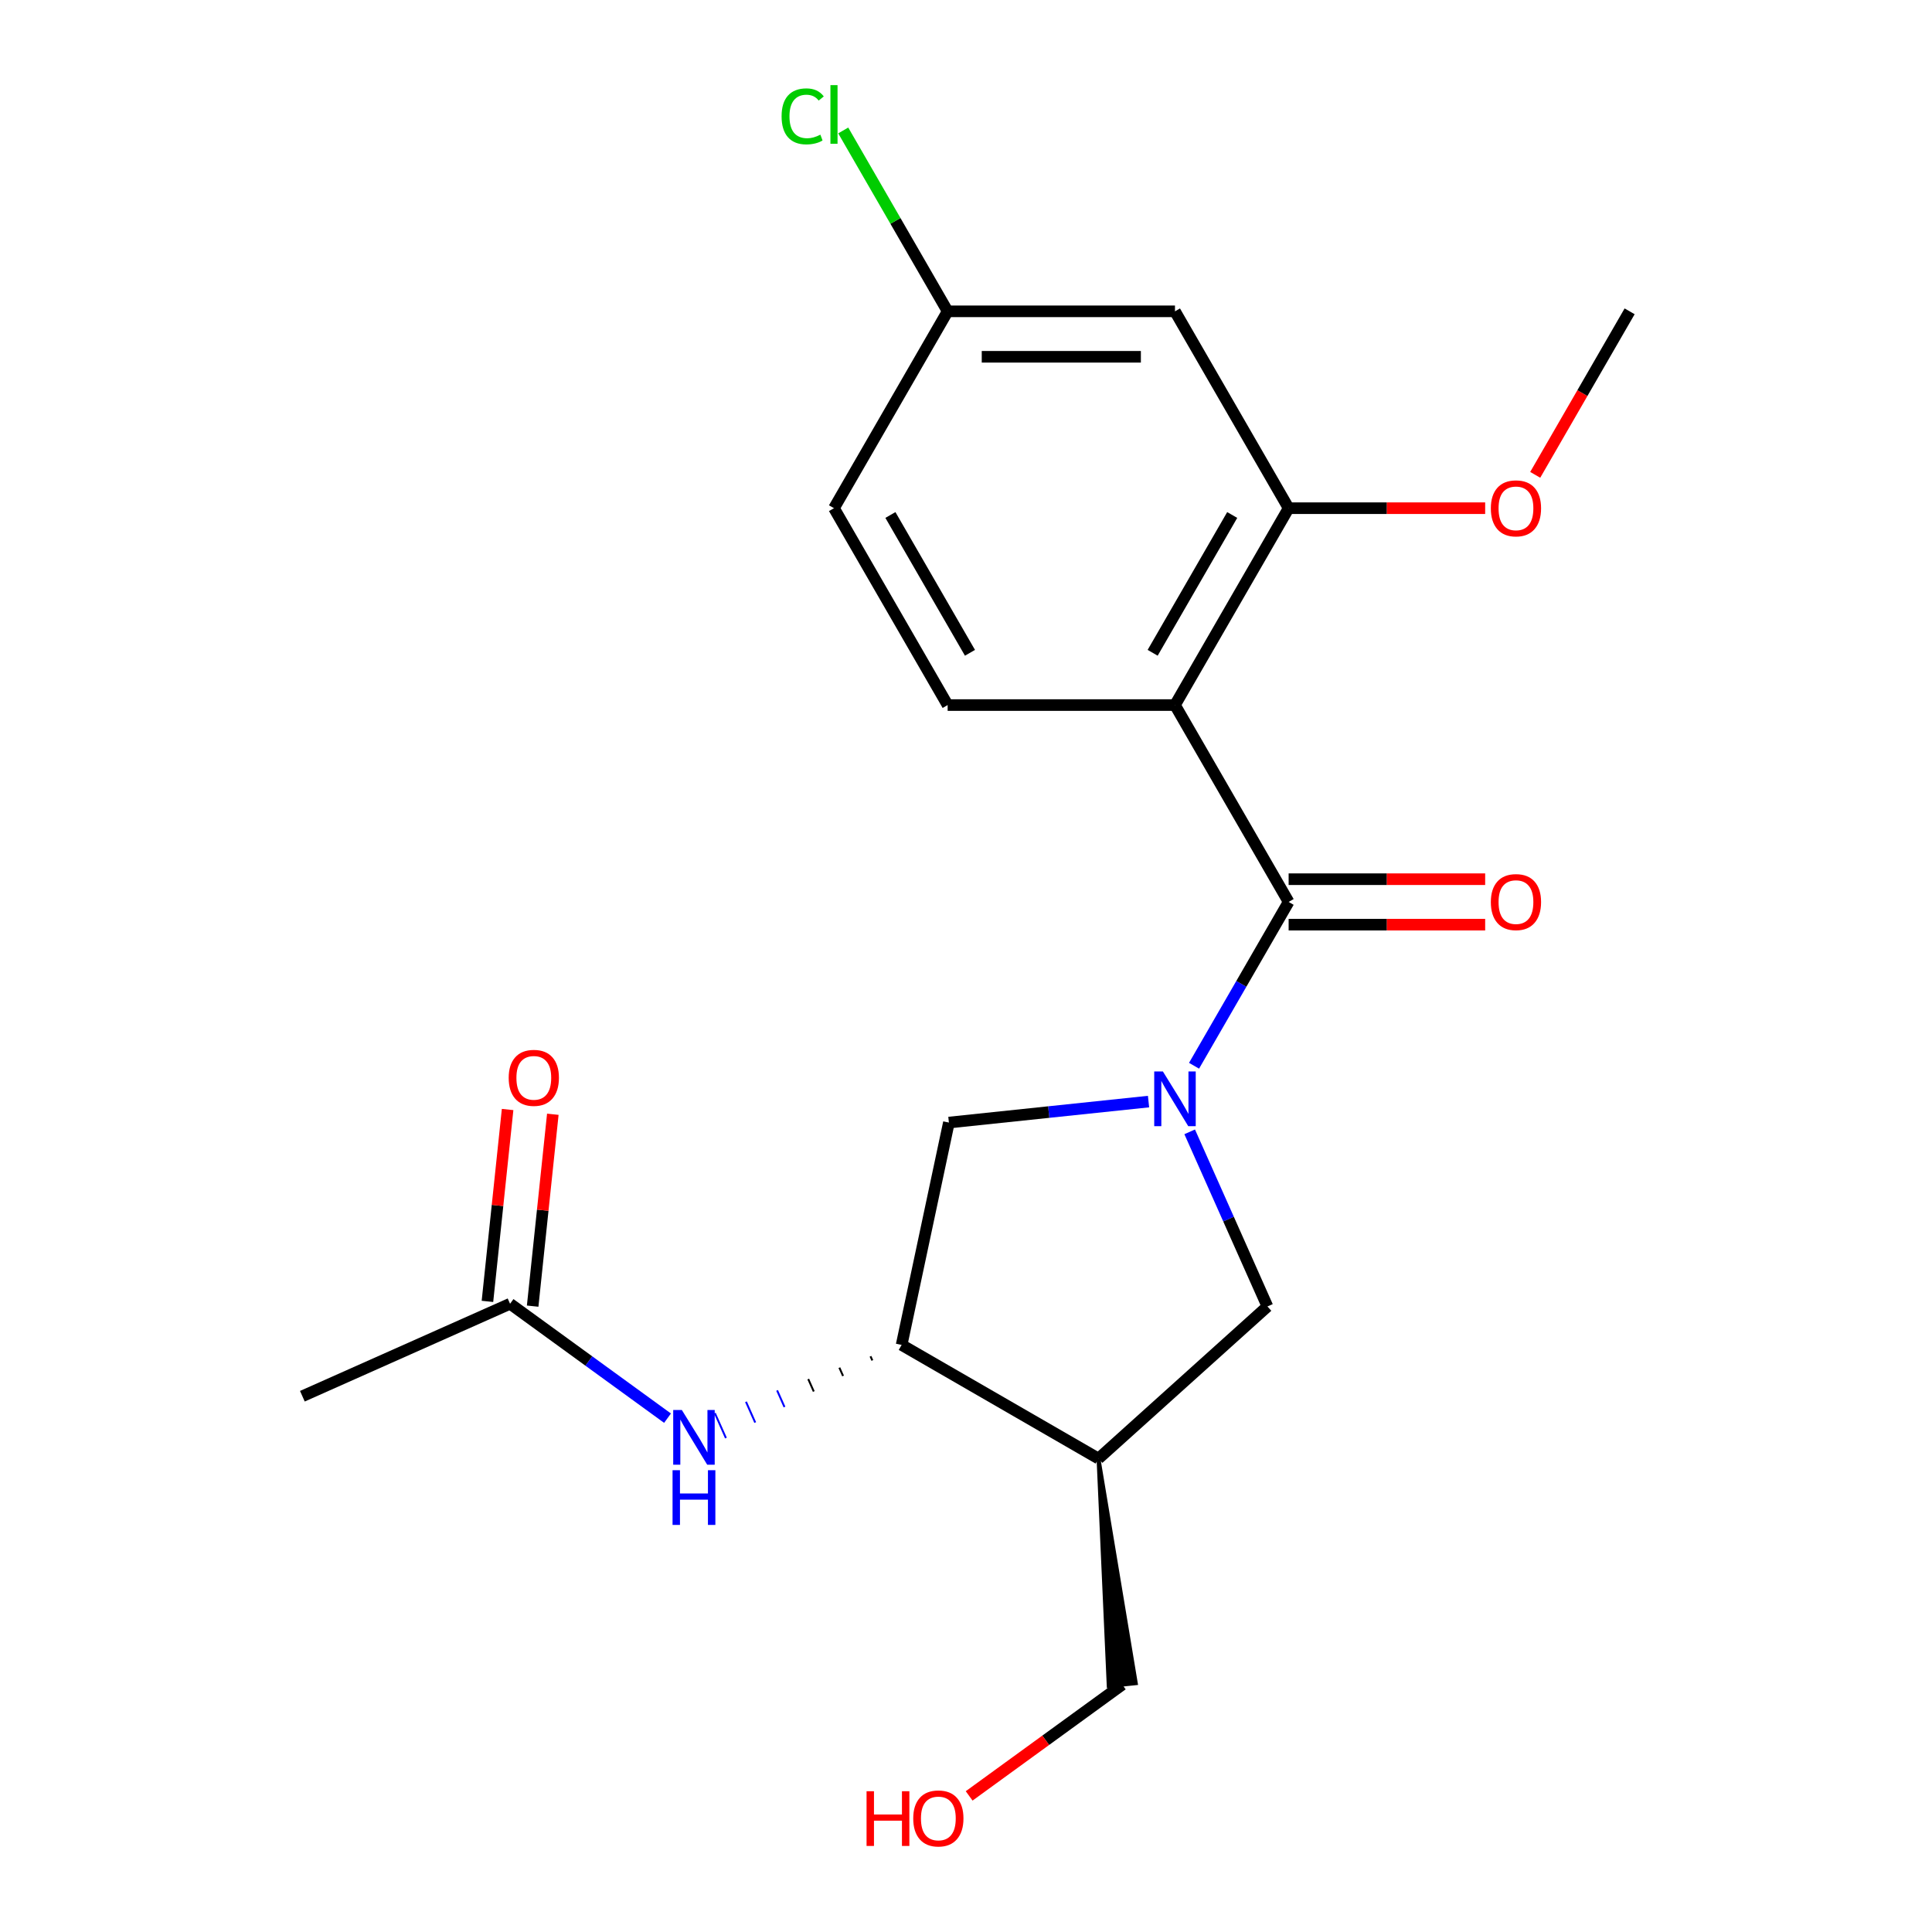 <?xml version='1.0' encoding='iso-8859-1'?>
<svg version='1.1' baseProfile='full'
              xmlns='http://www.w3.org/2000/svg'
                      xmlns:rdkit='http://www.rdkit.org/xml'
                      xmlns:xlink='http://www.w3.org/1999/xlink'
                  xml:space='preserve'
width='1000px' height='1000px' viewBox='0 0 1000 1000'>
<!-- END OF HEADER -->
<rect style='opacity:1.0;fill:#FFFFFF;stroke:none' width='1000' height='1000' x='0' y='0'> </rect>
<path class='bond-0' d='M 618.038,551.636 L 642.517,509.238' style='fill:none;fill-rule:evenodd;stroke:#0000FF;stroke-width:6px;stroke-linecap:butt;stroke-linejoin:miter;stroke-opacity:1' />
<path class='bond-0' d='M 642.517,509.238 L 666.996,466.839' style='fill:none;fill-rule:evenodd;stroke:#000000;stroke-width:6px;stroke-linecap:butt;stroke-linejoin:miter;stroke-opacity:1' />
<path class='bond-5' d='M 615.778,585.839 L 635.9,631.034' style='fill:none;fill-rule:evenodd;stroke:#0000FF;stroke-width:6px;stroke-linecap:butt;stroke-linejoin:miter;stroke-opacity:1' />
<path class='bond-5' d='M 635.9,631.034 L 656.022,676.228' style='fill:none;fill-rule:evenodd;stroke:#000000;stroke-width:6px;stroke-linecap:butt;stroke-linejoin:miter;stroke-opacity:1' />
<path class='bond-6' d='M 594.482,570.176 L 542.814,575.606' style='fill:none;fill-rule:evenodd;stroke:#0000FF;stroke-width:6px;stroke-linecap:butt;stroke-linejoin:miter;stroke-opacity:1' />
<path class='bond-6' d='M 542.814,575.606 L 491.146,581.037' style='fill:none;fill-rule:evenodd;stroke:#000000;stroke-width:6px;stroke-linecap:butt;stroke-linejoin:miter;stroke-opacity:1' />
<path class='bond-1' d='M 666.996,466.839 L 608.164,364.94' style='fill:none;fill-rule:evenodd;stroke:#000000;stroke-width:6px;stroke-linecap:butt;stroke-linejoin:miter;stroke-opacity:1' />
<path class='bond-11' d='M 666.996,478.605 L 717.856,478.605' style='fill:none;fill-rule:evenodd;stroke:#000000;stroke-width:6px;stroke-linecap:butt;stroke-linejoin:miter;stroke-opacity:1' />
<path class='bond-11' d='M 717.856,478.605 L 768.717,478.605' style='fill:none;fill-rule:evenodd;stroke:#FF0000;stroke-width:6px;stroke-linecap:butt;stroke-linejoin:miter;stroke-opacity:1' />
<path class='bond-11' d='M 666.996,455.072 L 717.856,455.072' style='fill:none;fill-rule:evenodd;stroke:#000000;stroke-width:6px;stroke-linecap:butt;stroke-linejoin:miter;stroke-opacity:1' />
<path class='bond-11' d='M 717.856,455.072 L 768.717,455.072' style='fill:none;fill-rule:evenodd;stroke:#FF0000;stroke-width:6px;stroke-linecap:butt;stroke-linejoin:miter;stroke-opacity:1' />
<path class='bond-3' d='M 608.164,364.94 L 666.996,263.041' style='fill:none;fill-rule:evenodd;stroke:#000000;stroke-width:6px;stroke-linecap:butt;stroke-linejoin:miter;stroke-opacity:1' />
<path class='bond-3' d='M 596.609,337.889 L 637.791,266.559' style='fill:none;fill-rule:evenodd;stroke:#000000;stroke-width:6px;stroke-linecap:butt;stroke-linejoin:miter;stroke-opacity:1' />
<path class='bond-8' d='M 608.164,364.94 L 490.501,364.94' style='fill:none;fill-rule:evenodd;stroke:#000000;stroke-width:6px;stroke-linecap:butt;stroke-linejoin:miter;stroke-opacity:1' />
<path class='bond-2' d='M 568.581,754.96 L 656.022,676.228' style='fill:none;fill-rule:evenodd;stroke:#000000;stroke-width:6px;stroke-linecap:butt;stroke-linejoin:miter;stroke-opacity:1' />
<path class='bond-16' d='M 568.581,754.96 L 573.859,872.716 L 587.902,871.24 Z' style='fill:#000000;fill-rule:evenodd;fill-opacity:1;stroke:#000000;stroke-width:2px;stroke-linecap:butt;stroke-linejoin:miter;stroke-opacity:1;' />
<path class='bond-21' d='M 568.581,754.96 L 466.682,696.129' style='fill:none;fill-rule:evenodd;stroke:#000000;stroke-width:6px;stroke-linecap:butt;stroke-linejoin:miter;stroke-opacity:1' />
<path class='bond-9' d='M 666.996,263.041 L 608.164,161.142' style='fill:none;fill-rule:evenodd;stroke:#000000;stroke-width:6px;stroke-linecap:butt;stroke-linejoin:miter;stroke-opacity:1' />
<path class='bond-15' d='M 666.996,263.041 L 717.856,263.041' style='fill:none;fill-rule:evenodd;stroke:#000000;stroke-width:6px;stroke-linecap:butt;stroke-linejoin:miter;stroke-opacity:1' />
<path class='bond-15' d='M 717.856,263.041 L 768.717,263.041' style='fill:none;fill-rule:evenodd;stroke:#FF0000;stroke-width:6px;stroke-linecap:butt;stroke-linejoin:miter;stroke-opacity:1' />
<path class='bond-4' d='M 466.682,696.129 L 491.146,581.037' style='fill:none;fill-rule:evenodd;stroke:#000000;stroke-width:6px;stroke-linecap:butt;stroke-linejoin:miter;stroke-opacity:1' />
<path class='bond-7' d='M 450.569,702.015 L 451.526,704.165' style='fill:none;fill-rule:evenodd;stroke:#000000;stroke-width:1.0px;stroke-linecap:butt;stroke-linejoin:miter;stroke-opacity:1' />
<path class='bond-7' d='M 434.455,707.901 L 436.37,712.201' style='fill:none;fill-rule:evenodd;stroke:#000000;stroke-width:1.0px;stroke-linecap:butt;stroke-linejoin:miter;stroke-opacity:1' />
<path class='bond-7' d='M 418.342,713.787 L 421.214,720.237' style='fill:none;fill-rule:evenodd;stroke:#000000;stroke-width:1.0px;stroke-linecap:butt;stroke-linejoin:miter;stroke-opacity:1' />
<path class='bond-7' d='M 402.229,719.673 L 406.057,728.273' style='fill:none;fill-rule:evenodd;stroke:#0000FF;stroke-width:1.0px;stroke-linecap:butt;stroke-linejoin:miter;stroke-opacity:1' />
<path class='bond-7' d='M 386.115,725.559 L 390.901,736.308' style='fill:none;fill-rule:evenodd;stroke:#0000FF;stroke-width:1.0px;stroke-linecap:butt;stroke-linejoin:miter;stroke-opacity:1' />
<path class='bond-7' d='M 370.002,731.446 L 375.745,744.344' style='fill:none;fill-rule:evenodd;stroke:#0000FF;stroke-width:1.0px;stroke-linecap:butt;stroke-linejoin:miter;stroke-opacity:1' />
<path class='bond-10' d='M 345.51,734.046 L 304.755,704.436' style='fill:none;fill-rule:evenodd;stroke:#0000FF;stroke-width:6px;stroke-linecap:butt;stroke-linejoin:miter;stroke-opacity:1' />
<path class='bond-10' d='M 304.755,704.436 L 264.001,674.826' style='fill:none;fill-rule:evenodd;stroke:#000000;stroke-width:6px;stroke-linecap:butt;stroke-linejoin:miter;stroke-opacity:1' />
<path class='bond-14' d='M 490.501,364.94 L 431.67,263.041' style='fill:none;fill-rule:evenodd;stroke:#000000;stroke-width:6px;stroke-linecap:butt;stroke-linejoin:miter;stroke-opacity:1' />
<path class='bond-14' d='M 502.056,337.889 L 460.874,266.559' style='fill:none;fill-rule:evenodd;stroke:#000000;stroke-width:6px;stroke-linecap:butt;stroke-linejoin:miter;stroke-opacity:1' />
<path class='bond-22' d='M 608.164,161.142 L 490.501,161.142' style='fill:none;fill-rule:evenodd;stroke:#000000;stroke-width:6px;stroke-linecap:butt;stroke-linejoin:miter;stroke-opacity:1' />
<path class='bond-22' d='M 590.515,184.674 L 508.151,184.674' style='fill:none;fill-rule:evenodd;stroke:#000000;stroke-width:6px;stroke-linecap:butt;stroke-linejoin:miter;stroke-opacity:1' />
<path class='bond-12' d='M 275.702,676.056 L 280.922,626.397' style='fill:none;fill-rule:evenodd;stroke:#000000;stroke-width:6px;stroke-linecap:butt;stroke-linejoin:miter;stroke-opacity:1' />
<path class='bond-12' d='M 280.922,626.397 L 286.141,576.739' style='fill:none;fill-rule:evenodd;stroke:#FF0000;stroke-width:6px;stroke-linecap:butt;stroke-linejoin:miter;stroke-opacity:1' />
<path class='bond-12' d='M 252.299,673.596 L 257.518,623.938' style='fill:none;fill-rule:evenodd;stroke:#000000;stroke-width:6px;stroke-linecap:butt;stroke-linejoin:miter;stroke-opacity:1' />
<path class='bond-12' d='M 257.518,623.938 L 262.737,574.279' style='fill:none;fill-rule:evenodd;stroke:#FF0000;stroke-width:6px;stroke-linecap:butt;stroke-linejoin:miter;stroke-opacity:1' />
<path class='bond-19' d='M 264.001,674.826 L 156.51,722.684' style='fill:none;fill-rule:evenodd;stroke:#000000;stroke-width:6px;stroke-linecap:butt;stroke-linejoin:miter;stroke-opacity:1' />
<path class='bond-13' d='M 490.501,161.142 L 431.67,263.041' style='fill:none;fill-rule:evenodd;stroke:#000000;stroke-width:6px;stroke-linecap:butt;stroke-linejoin:miter;stroke-opacity:1' />
<path class='bond-17' d='M 490.501,161.142 L 463.476,114.333' style='fill:none;fill-rule:evenodd;stroke:#000000;stroke-width:6px;stroke-linecap:butt;stroke-linejoin:miter;stroke-opacity:1' />
<path class='bond-17' d='M 463.476,114.333 L 436.451,67.525' style='fill:none;fill-rule:evenodd;stroke:#00CC00;stroke-width:6px;stroke-linecap:butt;stroke-linejoin:miter;stroke-opacity:1' />
<path class='bond-20' d='M 794.624,245.779 L 819.057,203.46' style='fill:none;fill-rule:evenodd;stroke:#FF0000;stroke-width:6px;stroke-linecap:butt;stroke-linejoin:miter;stroke-opacity:1' />
<path class='bond-20' d='M 819.057,203.46 L 843.49,161.142' style='fill:none;fill-rule:evenodd;stroke:#000000;stroke-width:6px;stroke-linecap:butt;stroke-linejoin:miter;stroke-opacity:1' />
<path class='bond-18' d='M 580.88,871.978 L 541.256,900.768' style='fill:none;fill-rule:evenodd;stroke:#000000;stroke-width:6px;stroke-linecap:butt;stroke-linejoin:miter;stroke-opacity:1' />
<path class='bond-18' d='M 541.256,900.768 L 501.631,929.557' style='fill:none;fill-rule:evenodd;stroke:#FF0000;stroke-width:6px;stroke-linecap:butt;stroke-linejoin:miter;stroke-opacity:1' />
<path  class='atom-0' d='M 601.904 554.578
L 611.184 569.578
Q 612.104 571.058, 613.584 573.738
Q 615.064 576.418, 615.144 576.578
L 615.144 554.578
L 618.904 554.578
L 618.904 582.898
L 615.024 582.898
L 605.064 566.498
Q 603.904 564.578, 602.664 562.378
Q 601.464 560.178, 601.104 559.498
L 601.104 582.898
L 597.424 582.898
L 597.424 554.578
L 601.904 554.578
' fill='#0000FF'/>
<path  class='atom-8' d='M 352.932 729.826
L 362.212 744.826
Q 363.132 746.306, 364.612 748.986
Q 366.092 751.666, 366.172 751.826
L 366.172 729.826
L 369.932 729.826
L 369.932 758.146
L 366.052 758.146
L 356.092 741.746
Q 354.932 739.826, 353.692 737.626
Q 352.492 735.426, 352.132 734.746
L 352.132 758.146
L 348.452 758.146
L 348.452 729.826
L 352.932 729.826
' fill='#0000FF'/>
<path  class='atom-8' d='M 348.112 760.978
L 351.952 760.978
L 351.952 773.018
L 366.432 773.018
L 366.432 760.978
L 370.272 760.978
L 370.272 789.298
L 366.432 789.298
L 366.432 776.218
L 351.952 776.218
L 351.952 789.298
L 348.112 789.298
L 348.112 760.978
' fill='#0000FF'/>
<path  class='atom-12' d='M 771.658 466.919
Q 771.658 460.119, 775.018 456.319
Q 778.378 452.519, 784.658 452.519
Q 790.938 452.519, 794.298 456.319
Q 797.658 460.119, 797.658 466.919
Q 797.658 473.799, 794.258 477.719
Q 790.858 481.599, 784.658 481.599
Q 778.418 481.599, 775.018 477.719
Q 771.658 473.839, 771.658 466.919
M 784.658 478.399
Q 788.978 478.399, 791.298 475.519
Q 793.658 472.599, 793.658 466.919
Q 793.658 461.359, 791.298 458.559
Q 788.978 455.719, 784.658 455.719
Q 780.338 455.719, 777.978 458.519
Q 775.658 461.319, 775.658 466.919
Q 775.658 472.639, 777.978 475.519
Q 780.338 478.399, 784.658 478.399
' fill='#FF0000'/>
<path  class='atom-13' d='M 263.3 557.888
Q 263.3 551.088, 266.66 547.288
Q 270.02 543.488, 276.3 543.488
Q 282.58 543.488, 285.94 547.288
Q 289.3 551.088, 289.3 557.888
Q 289.3 564.768, 285.9 568.688
Q 282.5 572.568, 276.3 572.568
Q 270.06 572.568, 266.66 568.688
Q 263.3 564.808, 263.3 557.888
M 276.3 569.368
Q 280.62 569.368, 282.94 566.488
Q 285.3 563.568, 285.3 557.888
Q 285.3 552.328, 282.94 549.528
Q 280.62 546.688, 276.3 546.688
Q 271.98 546.688, 269.62 549.488
Q 267.3 552.288, 267.3 557.888
Q 267.3 563.608, 269.62 566.488
Q 271.98 569.368, 276.3 569.368
' fill='#FF0000'/>
<path  class='atom-16' d='M 771.658 263.121
Q 771.658 256.321, 775.018 252.521
Q 778.378 248.721, 784.658 248.721
Q 790.938 248.721, 794.298 252.521
Q 797.658 256.321, 797.658 263.121
Q 797.658 270.001, 794.258 273.921
Q 790.858 277.801, 784.658 277.801
Q 778.418 277.801, 775.018 273.921
Q 771.658 270.041, 771.658 263.121
M 784.658 274.601
Q 788.978 274.601, 791.298 271.721
Q 793.658 268.801, 793.658 263.121
Q 793.658 257.561, 791.298 254.761
Q 788.978 251.921, 784.658 251.921
Q 780.338 251.921, 777.978 254.721
Q 775.658 257.521, 775.658 263.121
Q 775.658 268.841, 777.978 271.721
Q 780.338 274.601, 784.658 274.601
' fill='#FF0000'/>
<path  class='atom-18' d='M 404.55 60.222
Q 404.55 53.182, 407.83 49.502
Q 411.15 45.782, 417.43 45.782
Q 423.27 45.782, 426.39 49.903
L 423.75 52.062
Q 421.47 49.062, 417.43 49.062
Q 413.15 49.062, 410.87 51.943
Q 408.63 54.782, 408.63 60.222
Q 408.63 65.823, 410.95 68.703
Q 413.31 71.582, 417.87 71.582
Q 420.99 71.582, 424.63 69.703
L 425.75 72.703
Q 424.27 73.662, 422.03 74.222
Q 419.79 74.782, 417.31 74.782
Q 411.15 74.782, 407.83 71.022
Q 404.55 67.263, 404.55 60.222
' fill='#00CC00'/>
<path  class='atom-18' d='M 429.83 44.062
L 433.51 44.062
L 433.51 74.422
L 429.83 74.422
L 429.83 44.062
' fill='#00CC00'/>
<path  class='atom-19' d='M 448.529 927.139
L 452.369 927.139
L 452.369 939.179
L 466.849 939.179
L 466.849 927.139
L 470.689 927.139
L 470.689 955.459
L 466.849 955.459
L 466.849 942.379
L 452.369 942.379
L 452.369 955.459
L 448.529 955.459
L 448.529 927.139
' fill='#FF0000'/>
<path  class='atom-19' d='M 472.689 941.219
Q 472.689 934.419, 476.049 930.619
Q 479.409 926.819, 485.689 926.819
Q 491.969 926.819, 495.329 930.619
Q 498.689 934.419, 498.689 941.219
Q 498.689 948.099, 495.289 952.019
Q 491.889 955.899, 485.689 955.899
Q 479.449 955.899, 476.049 952.019
Q 472.689 948.139, 472.689 941.219
M 485.689 952.699
Q 490.009 952.699, 492.329 949.819
Q 494.689 946.899, 494.689 941.219
Q 494.689 935.659, 492.329 932.859
Q 490.009 930.019, 485.689 930.019
Q 481.369 930.019, 479.009 932.819
Q 476.689 935.619, 476.689 941.219
Q 476.689 946.939, 479.009 949.819
Q 481.369 952.699, 485.689 952.699
' fill='#FF0000'/>
</svg>
